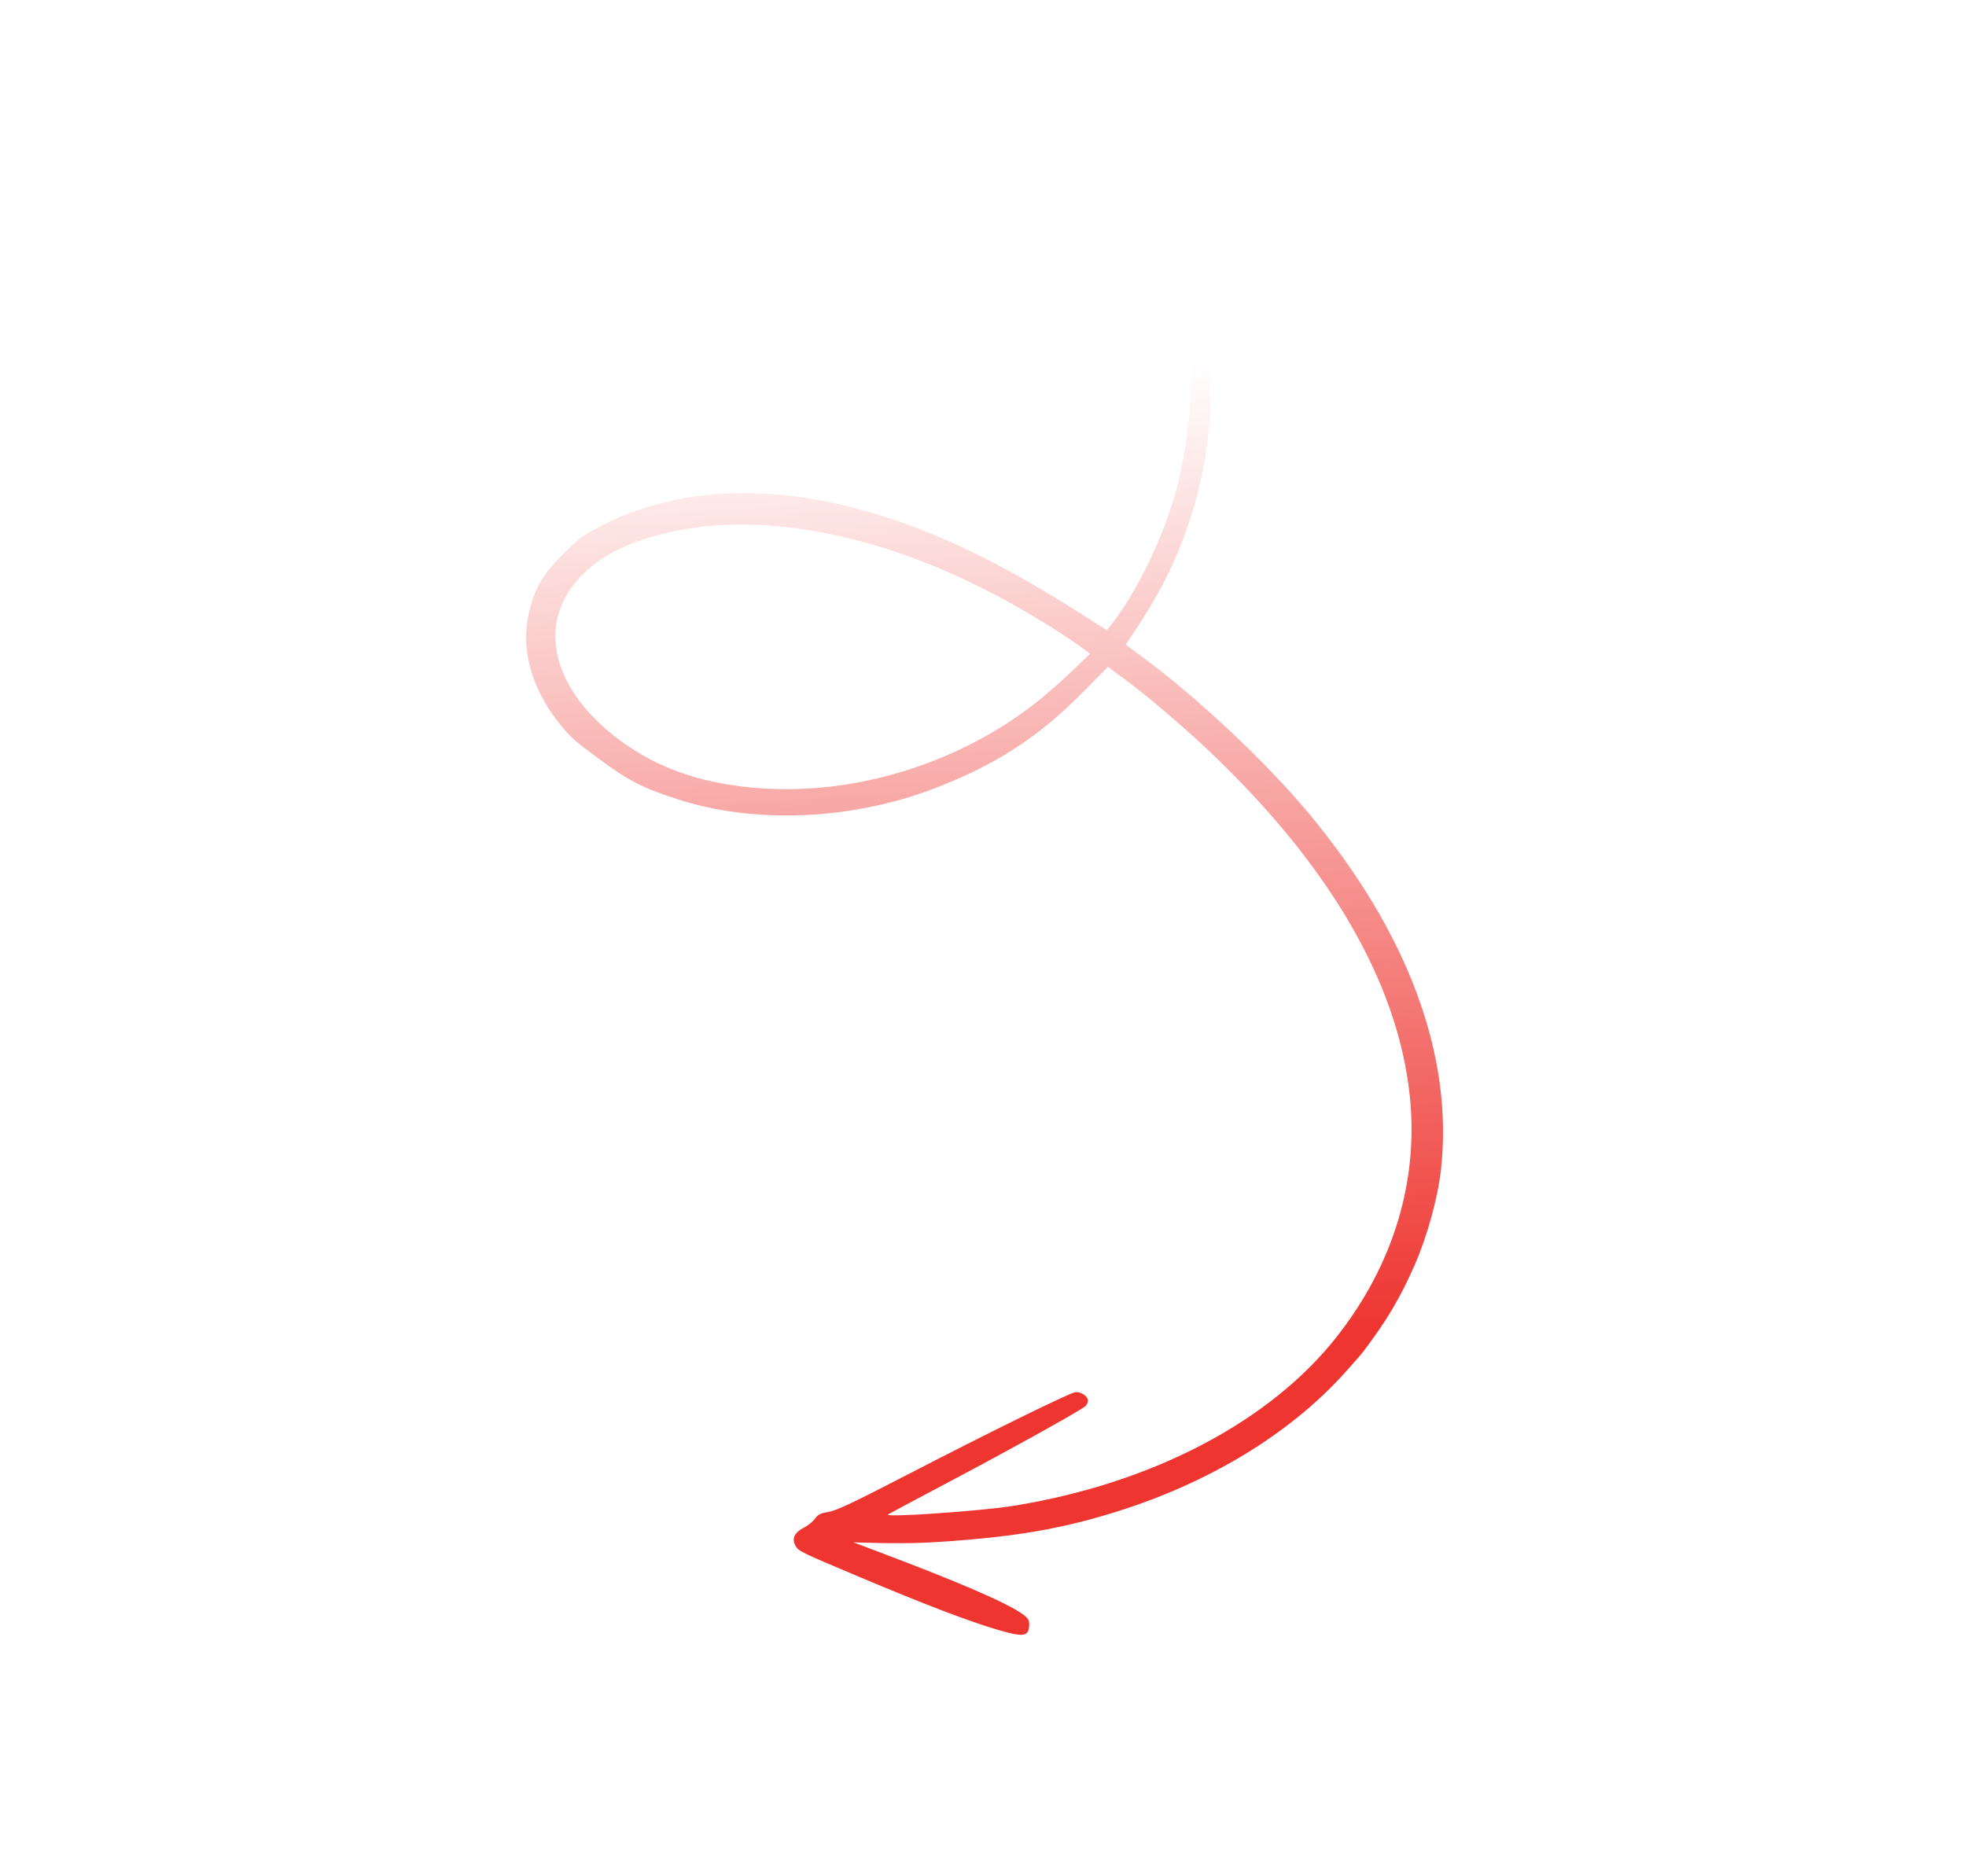 <?xml version="1.0" encoding="UTF-8"?> <svg xmlns="http://www.w3.org/2000/svg" width="284" height="271" viewBox="0 0 284 271" fill="none"> <path fill-rule="evenodd" clip-rule="evenodd" d="M196.992 195.207C200.406 190.666 202.276 187.509 204.353 182.777C206.165 178.649 207.708 173.065 208.158 169.007C209.981 152.556 203.451 134.885 189.19 117.677C182.946 110.143 172.953 100.752 164.782 94.738L162.612 93.141L163.221 92.234C166.547 87.276 168.519 83.733 170.173 79.743C173.769 71.067 175.386 61.601 174.745 52.985C174.606 51.128 174.503 50.833 173.898 50.576C172.722 50.076 172.06 50.78 172.088 52.502C172.194 59.162 171.248 66.399 169.515 72.181C167.701 78.235 164.16 85.492 161.006 89.617L159.891 91.074L157.669 89.641C144.442 81.115 134.647 76.431 124.051 73.563C109.745 69.692 96.422 70.69 86.011 76.413C84.076 77.477 83.373 78.022 81.406 79.984C78.522 82.862 77.363 84.782 76.516 88.084C75.11 93.564 76.643 99.354 80.903 104.651C82.419 106.537 82.931 106.992 86.518 109.638C90.833 112.82 92.649 113.76 97.688 115.416C108.869 119.092 122.897 118.527 134.969 113.915C143.829 110.529 150.089 106.463 156.537 99.904L160.036 96.344L162.728 98.328C165.723 100.535 171.258 105.262 174.829 108.664C192.114 125.128 201.885 141.937 203.64 158.23C204.965 170.536 201.314 182.666 193.151 193.079C183.488 205.405 166.418 214.344 146.381 217.571C141.71 218.323 127.828 219.282 128.254 218.823C128.294 218.779 131.836 216.889 136.124 214.624C145.984 209.415 156.313 203.681 156.818 203.137C157.031 202.907 157.185 202.532 157.16 202.303C157.093 201.691 156.08 201.043 155.343 201.142C154.472 201.258 143.05 206.87 131.016 213.095C123.271 217.101 120.808 218.265 119.688 218.449C118.514 218.642 118.164 218.816 117.726 219.424C117.433 219.832 116.728 220.406 116.158 220.702C114.757 221.43 114.351 222.263 114.895 223.3C115.317 224.104 115.54 224.213 124.213 227.868C133.7 231.865 139.969 234.26 144.164 235.491C147.891 236.584 148.627 236.463 148.669 234.75C148.685 234.086 148.509 233.792 147.766 233.246C145.55 231.617 138.469 228.56 126.332 223.993L123.269 222.84L124.483 222.876C130.645 223.058 133.684 222.982 139.407 222.501C148.095 221.772 154.115 220.65 161.208 218.438C174.644 214.249 186.241 207.213 194.189 198.427C195.434 197.051 196.695 195.602 196.992 195.207ZM150.522 100.818C138.891 110.371 122.851 115.275 108.214 113.753C100.698 112.971 94.84 110.851 89.651 107.036C79.786 99.781 77.398 90.209 83.762 83.43C86.456 80.56 89.965 78.667 95.156 77.282C109.163 73.544 127.262 76.936 145.05 86.632C148.999 88.784 153.593 91.606 155.847 93.264L157.461 94.451L155.169 96.668C153.908 97.887 151.817 99.755 150.522 100.818Z" fill="url(#paint0_linear_3_474)"></path> <defs> <linearGradient id="paint0_linear_3_474" x1="185.661" y1="193.397" x2="176.497" y2="51.982" gradientUnits="userSpaceOnUse"> <stop stop-color="#EE3530"></stop> <stop offset="1" stop-color="#EE3530" stop-opacity="0"></stop> </linearGradient> </defs> </svg> 
